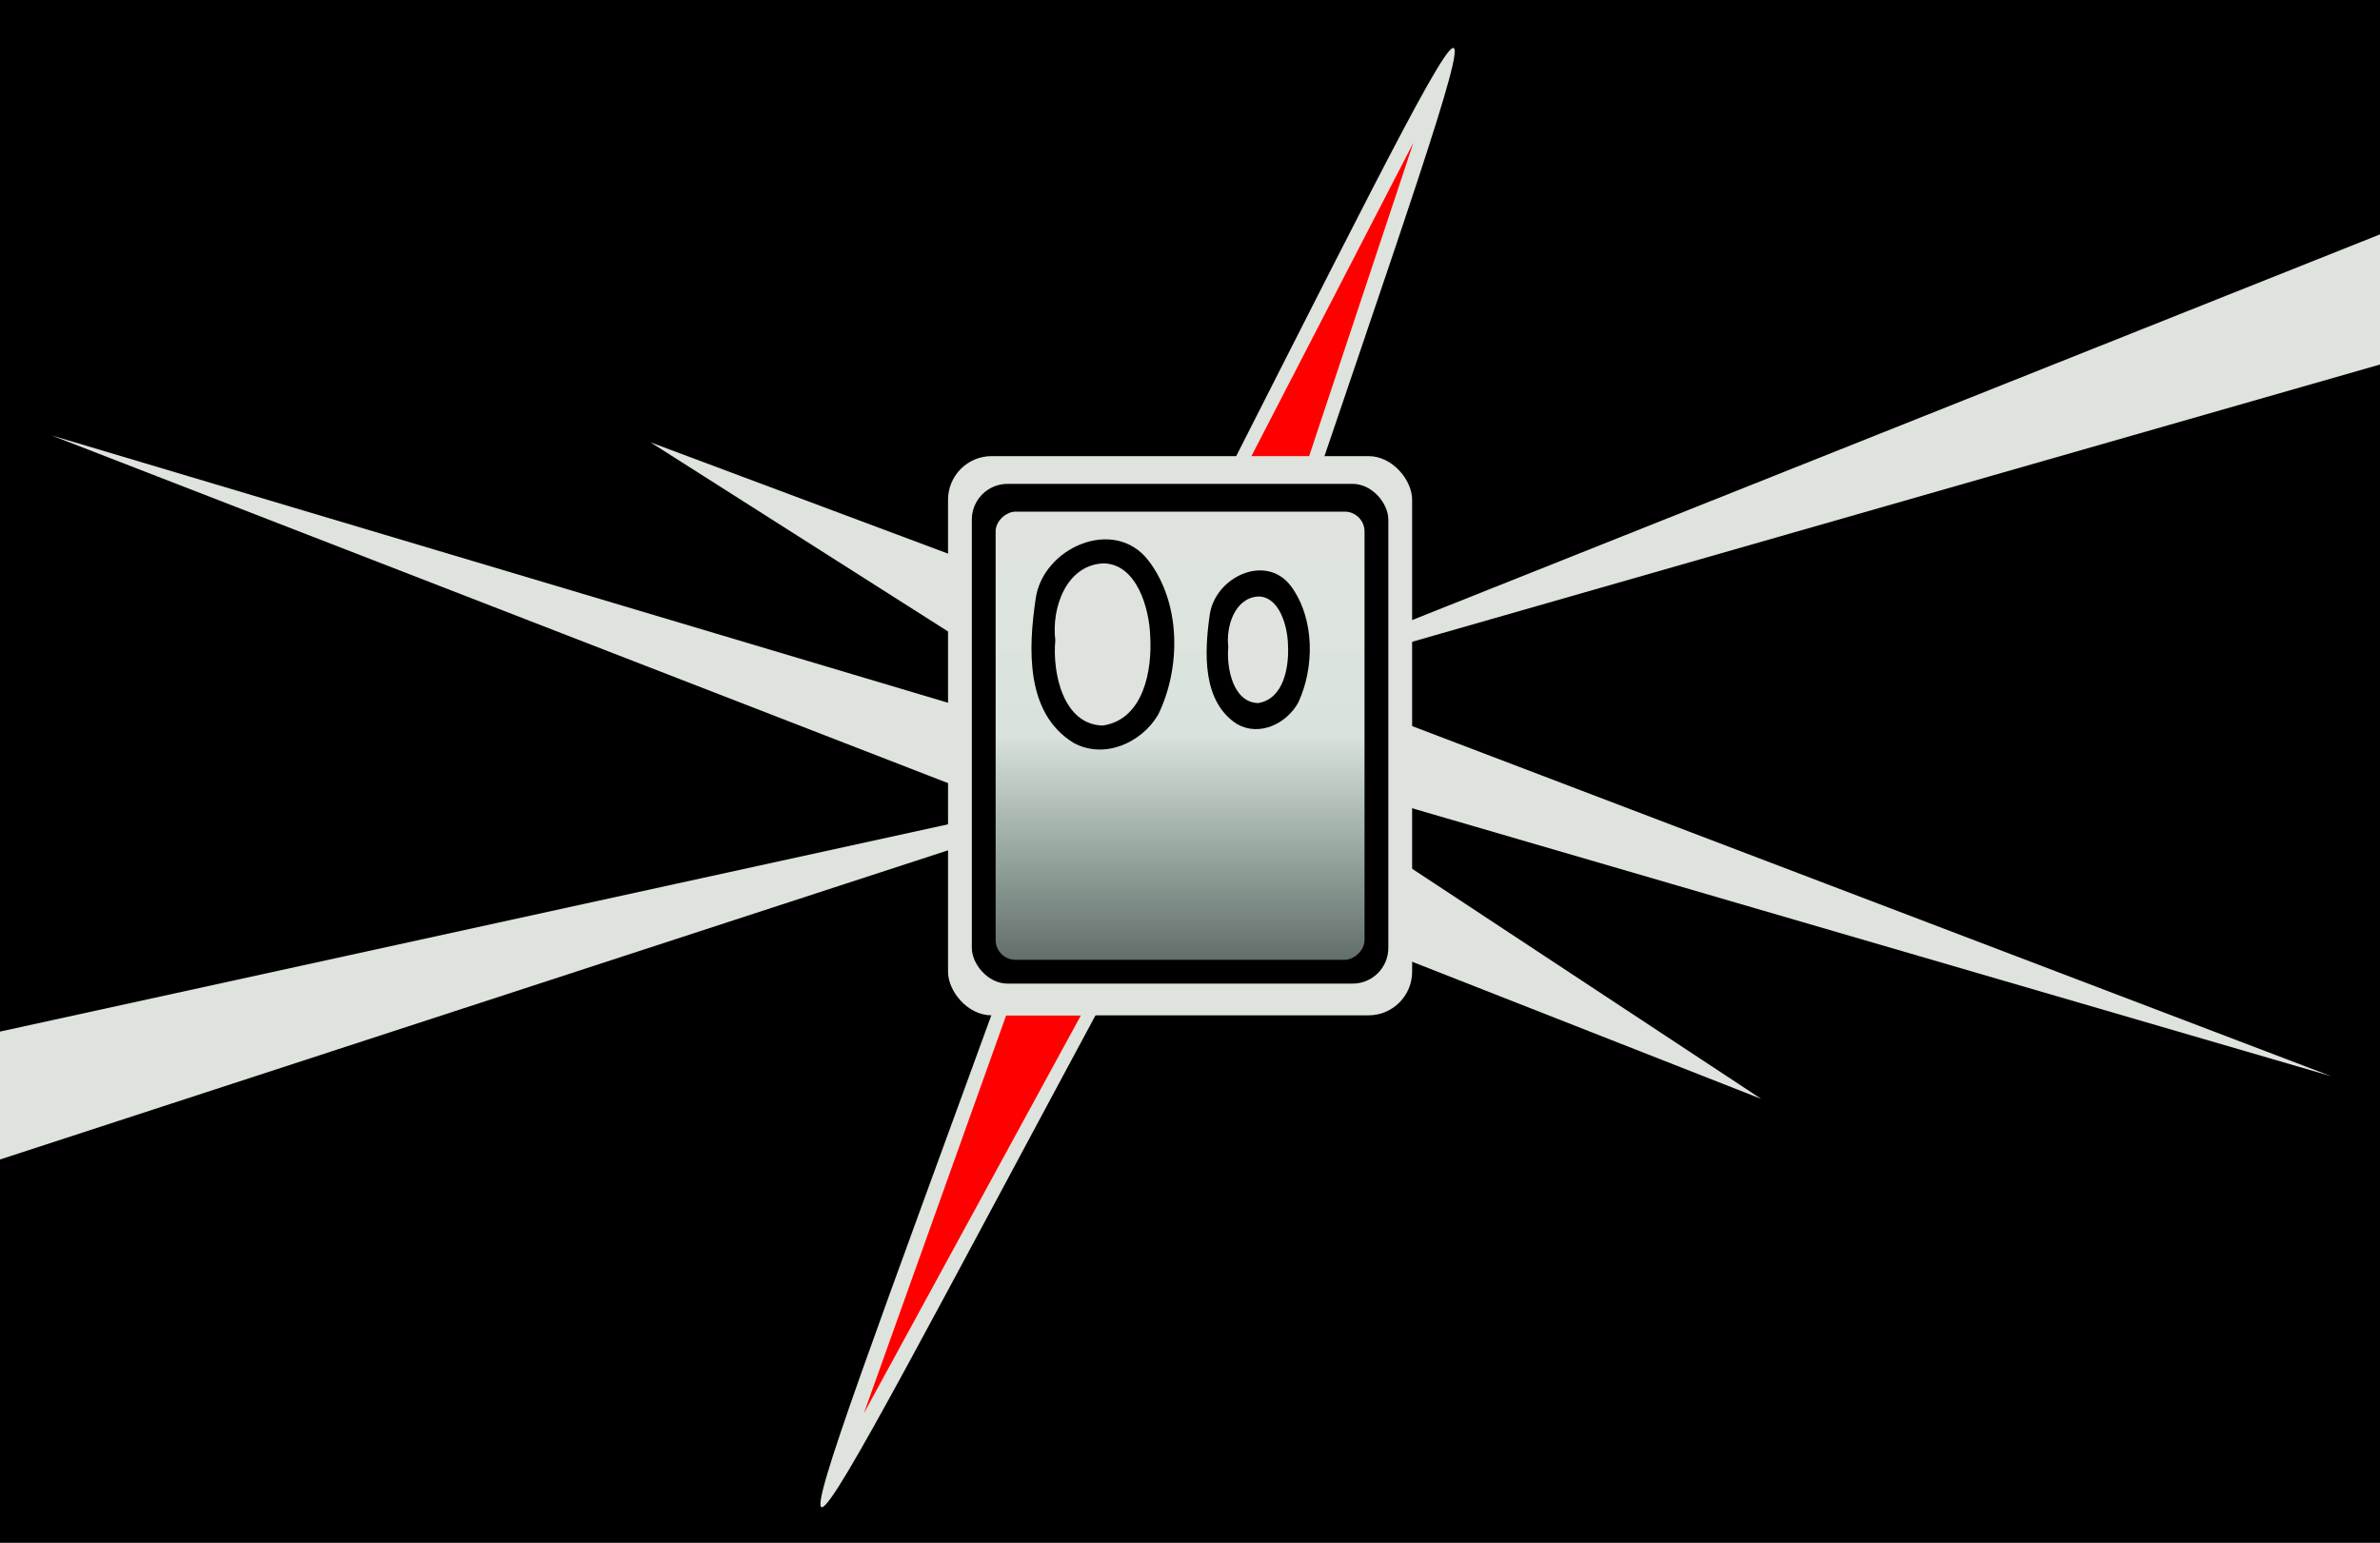 <?xml version="1.0" encoding="UTF-8" standalone="no"?>
<!-- Created with Inkscape (http://www.inkscape.org/) -->

<svg
   xmlns:dc="http://purl.org/dc/elements/1.1/"
   xmlns:cc="http://creativecommons.org/ns#"
   xmlns:rdf="http://www.w3.org/1999/02/22-rdf-syntax-ns#"
   xmlns:svg="http://www.w3.org/2000/svg"
   xmlns="http://www.w3.org/2000/svg"
   xmlns:xlink="http://www.w3.org/1999/xlink"
   xmlns:sodipodi="http://sodipodi.sourceforge.net/DTD/sodipodi-0.dtd"
   xmlns:inkscape="http://www.inkscape.org/namespaces/inkscape"
   id="svg2"
   version="1.1"
   inkscape:version="0.48.2 r9819"
   width="600"
   height="389"
   sodipodi:docname="BAPS_Flag.jpg">
  <defs
     id="defs6">
    <linearGradient
       id="linearGradient3918">
      <stop
         style="stop-color:#dee3dd;stop-opacity:1;"
         offset="0"
         id="stop3920" />
      <stop
         id="stop3959"
         offset="0.25"
         style="stop-color:#dde4dd;stop-opacity:1;" />
      <stop
         id="stop3926"
         offset="0.5"
         style="stop-color:#d9e2dd;stop-opacity:1;" />
      <stop
         style="stop-color:#9aa9a2;stop-opacity:1;"
         offset="0.75"
         id="stop3961" />
      <stop
         style="stop-color:#626e6a;stop-opacity:1;"
         offset="1"
         id="stop3922" />
    </linearGradient>
    <linearGradient
       inkscape:collect="always"
       xlink:href="#linearGradient3918"
       id="linearGradient3924"
       x1="129"
       y1="-297.5"
       x2="242"
       y2="-297.5"
       gradientUnits="userSpaceOnUse" />
  </defs>
  <sodipodi:namedview
     pagecolor="#ffffff"
     bordercolor="#666666"
     borderopacity="1"
     objecttolerance="10"
     gridtolerance="10"
     guidetolerance="10"
     inkscape:pageopacity="0"
     inkscape:pageshadow="2"
     inkscape:window-width="1920"
     inkscape:window-height="1005"
     id="namedview4"
     showgrid="false"
     inkscape:zoom="1"
     inkscape:cx="300"
     inkscape:cy="194.5"
     inkscape:window-x="-9"
     inkscape:window-y="-9"
     inkscape:window-maximized="1"
     inkscape:current-layer="svg2" />
  <rect
     style="fill:#000000;fill-opacity:1;fill-rule:nonzero;stroke:none"
     id="rect2987"
     width="600"
     height="389"
     x="0"
     y="0" />
  <path
     style="fill:#dee3dd;fill-opacity:1;stroke:none"
     d="M 366.281 12.094 C 362.819 12.86 339.564 60.387 292.469 152.688 L 321.312 152.031 C 353.42 57.306 369.743 11.328 366.281 12.094 z M 600 59.094 L 321.719 170 L 294.531 159.656 L 294.156 160.219 L 164 111.531 L 283.25 187.344 L 281.938 190 L 13 109.781 L 256.125 204.094 L 0 260.094 L 0 292.344 L 262.719 206.656 L 305.5 223.25 L 305.844 222.781 L 444 277.062 L 325.938 199.219 L 327.688 195.531 L 587.688 271.344 L 324.156 170.938 L 600 91.906 L 600 59.094 z M 255.344 241.094 C 186.947 429.075 185.929 423.563 284.188 241.094 L 255.344 241.094 z "
     id="path3043" />
  <path
     style="fill:#ff0000;fill-opacity:1;stroke:none"
     d="M 356.312 36 L 303.844 137.531 L 322.688 137.094 L 356.312 36 z M 253.656 256 L 217.781 356.344 L 272.5 256 L 253.656 256 z "
     id="path3048-1" />
  <rect
     y="115"
     x="239"
     height="141"
     width="117"
     id="rect2989"
     style="fill:#dee3dd;fill-opacity:1;fill-rule:nonzero;stroke:none"
     rx="11"
     ry="11" />
  <rect
     ry="9"
     rx="9"
     style="fill:#000000;fill-opacity:1;fill-rule:nonzero;stroke:none"
     id="rect3138"
     width="105"
     height="126"
     x="245"
     y="122" />
  <rect
     y="-344"
     x="129"
     height="93"
     width="113"
     id="rect3140"
     style="fill:url(#linearGradient3924);fill-opacity:1;fill-rule:nonzero;stroke:none"
     rx="5"
     ry="5"
     transform="matrix(0,1,-1,0,0,0)" />
  <g
     id="g4029"
     transform="matrix(1.002,0,0,1.004,-0.392,-0.807)">
    <path
       style="fill:#000000"
       d="m 270.5,187.364 c -12.195,-7.485 -11.367,-23.811 -9.539,-36.174 1.735,-12.792 19.706,-20.797 28.362,-9.641 8.211,10.694 8.231,26.905 2.471,38.706 -4.208,7.142 -13.588,11.281 -21.294,7.11 z"
       id="path4031"
       inkscape:connector-curvature="0" />
    <path
       style="fill:#dee3dd;fill-opacity:1"
       d="m 278,142.281 c -9.376,0.417 -13.096,11.238 -12.094,19.281 -0.782,8.227 1.986,21.292 12,21.438 10.188,-1.569 12.399,-13.805 11.875,-22.438 -0.195,-6.822 -3.337,-18.169 -11.781,-18.281 z"
       id="path4033"
       inkscape:connector-curvature="0" />
  </g>
  <g
     transform="matrix(0.724,0,0,0.758,116.02,40.545)"
     id="g4035">
    <path
       inkscape:connector-curvature="0"
       id="path4037"
       d="m 270.5,187.364 c -12.195,-7.485 -11.367,-23.811 -9.539,-36.174 1.735,-12.792 19.706,-20.797 28.362,-9.641 8.211,10.694 8.231,26.905 2.471,38.706 -4.208,7.142 -13.588,11.281 -21.294,7.11 z"
       style="fill:#000000" />
    <path
       inkscape:connector-curvature="0"
       id="path4039"
       d="m 277.974,144.92 c -8.161,0.363 -11.398,9.781 -10.526,16.782 -0.681,7.16 1.728,18.532 10.444,18.659 8.867,-1.365 10.792,-12.015 10.336,-19.529 -0.169,-5.938 -2.905,-15.814 -10.254,-15.911 z"
       style="fill:#dee3dd;fill-opacity:1" />
  </g>
</svg>
